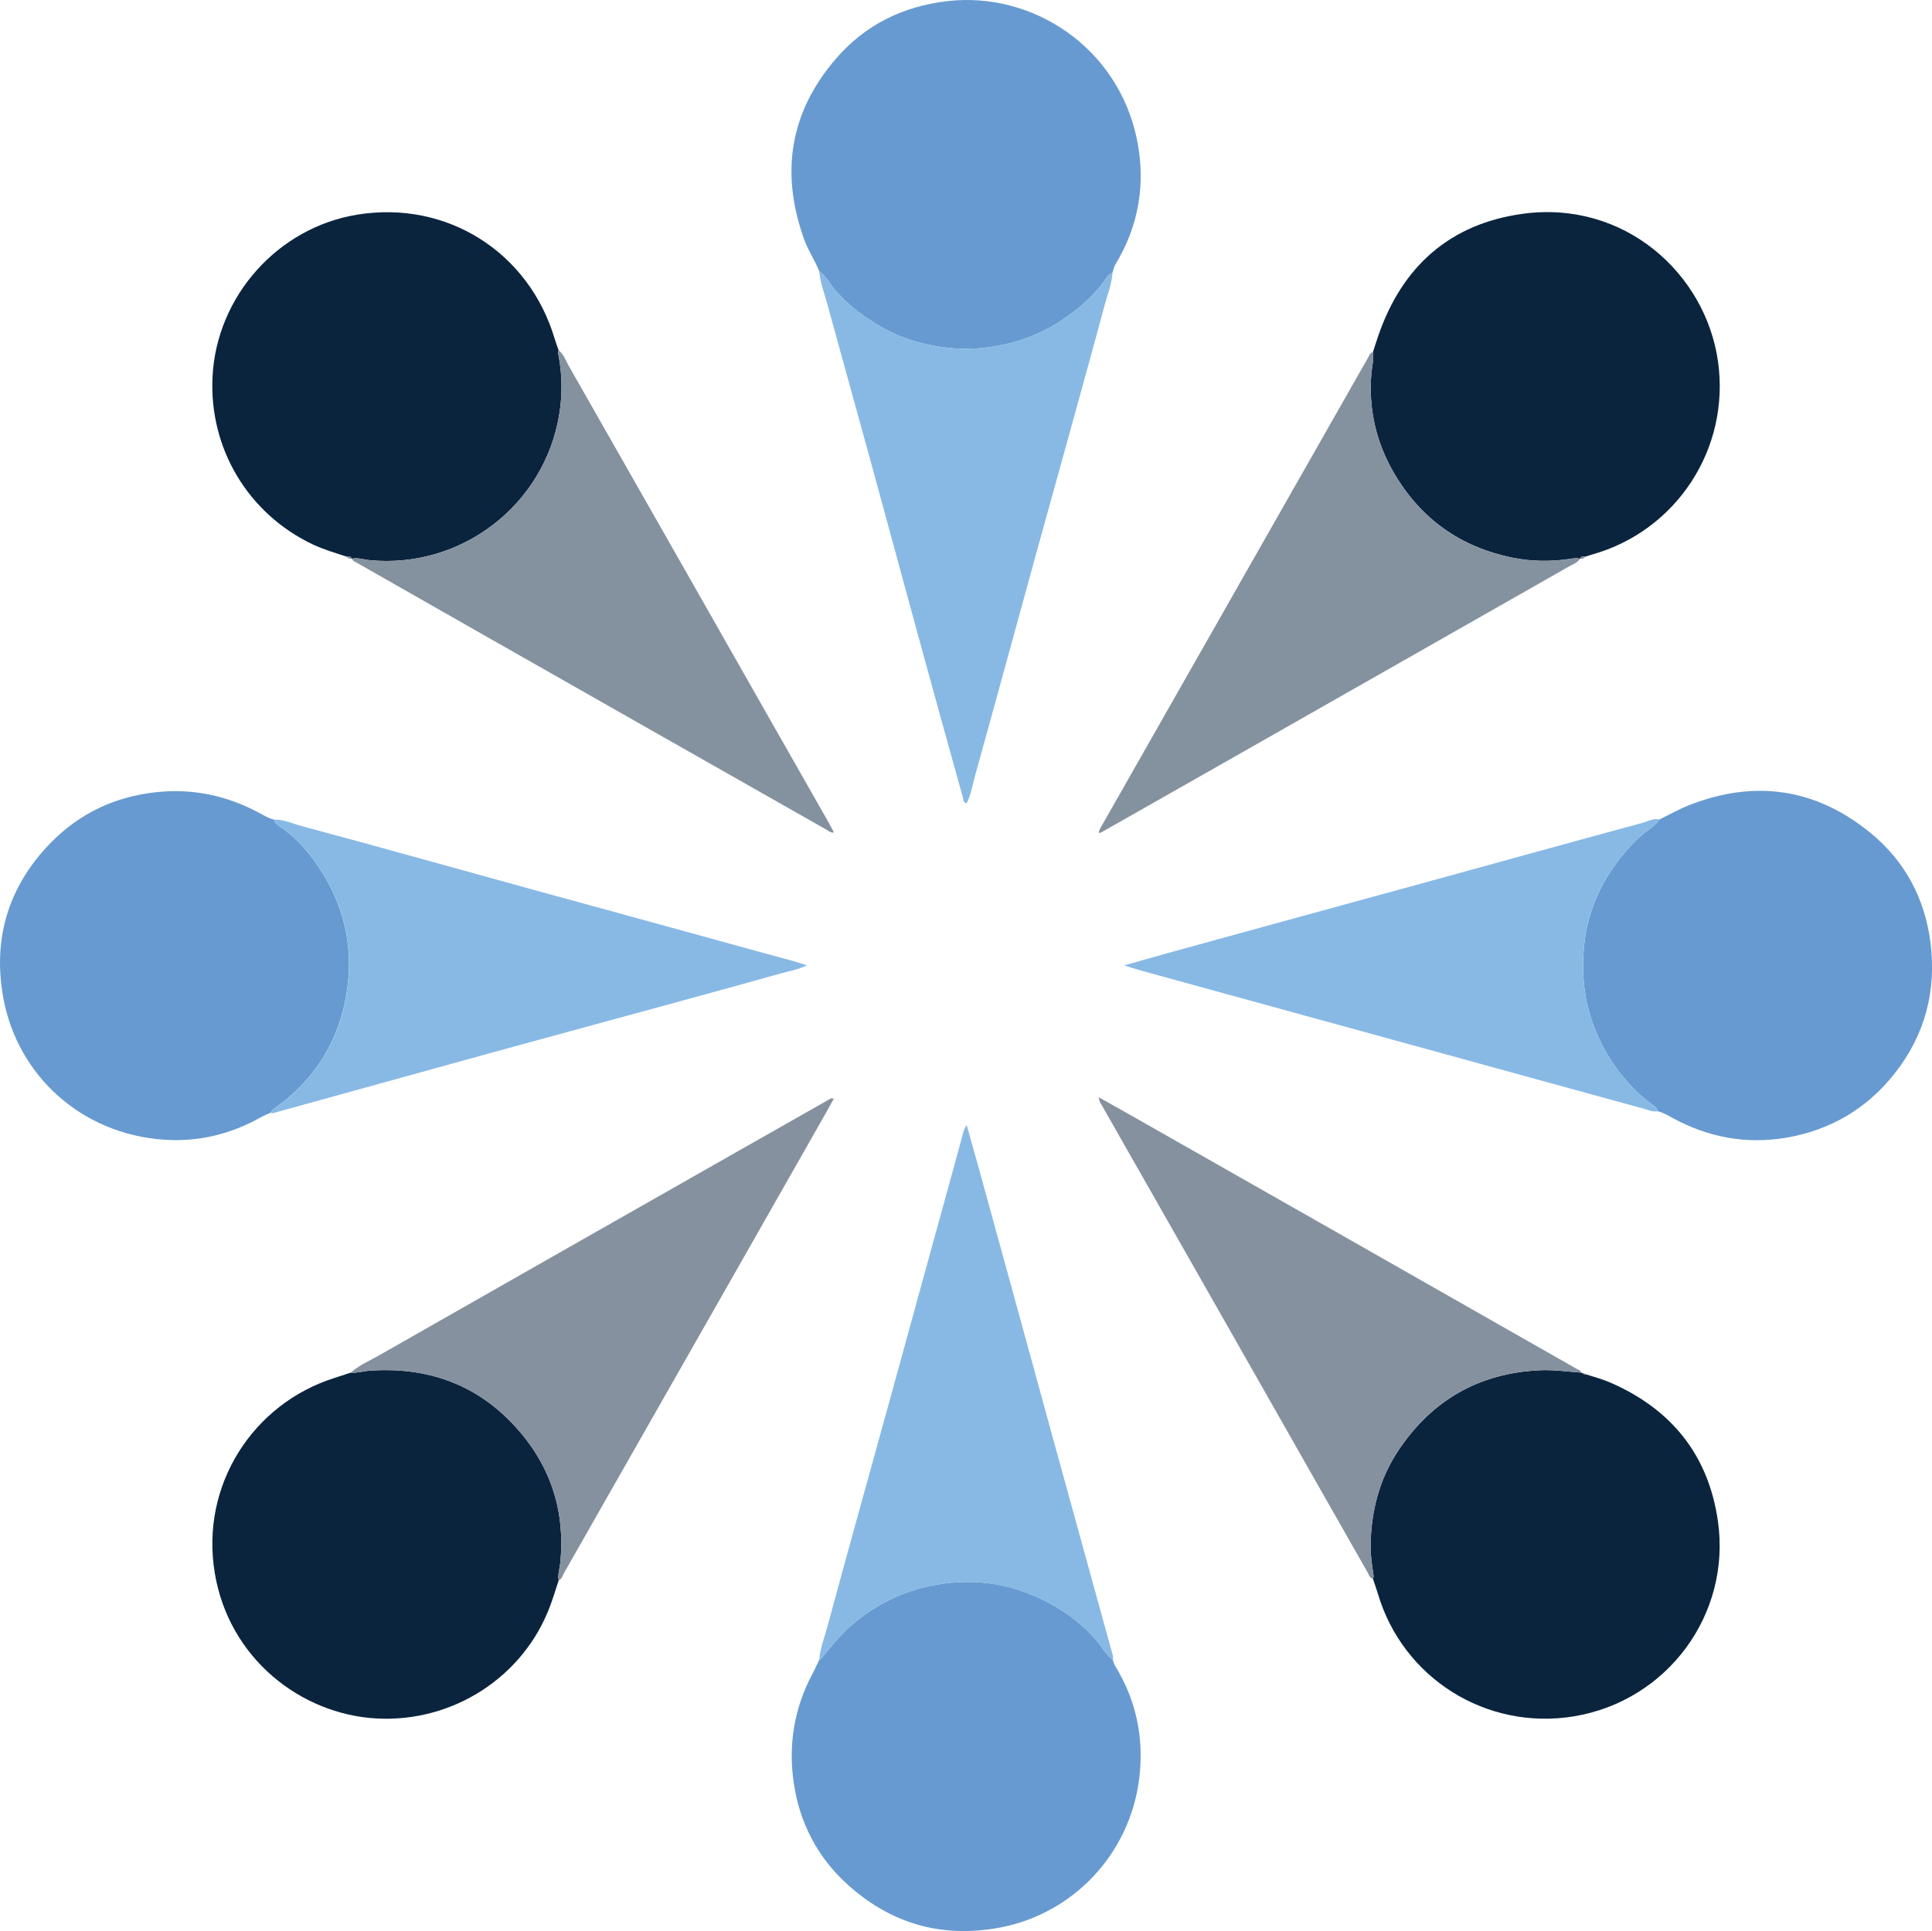 <?xml version="1.0" encoding="UTF-8"?>
<svg id="b" data-name="Layer_2" xmlns="http://www.w3.org/2000/svg" viewBox="0 0 490.81 490.63">
  <defs>
    <style>
      .d {
        fill: #679ad0;
      }

      .e {
        fill: #88b9e5;
      }

      .f {
        fill: #84919e;
      }

      .g {
        fill: #85919e;
      }

      .h {
        fill: #0b243e;
      }
    </style>
  </defs>
  <g id="c" data-name="Layer_1">
    <path class="h" d="M88.02,141.41c-2.88-.94-5.79-1.78-8.54-3.08-16.45-7.79-26.41-24.42-25.49-42.62,1.04-20.48,16.61-37.91,36.79-41.18,22.69-3.68,43.56,9.45,50.13,31.54.3.99.67,1.96,1.01,2.94-.24.55-.06,1.09.04,1.64.87,4.83.91,9.68.13,14.52-3.71,23.1-24.87,39.4-48.19,37.15-1.5-.14-2.96-.7-4.49-.38,0,0-.03-.01-.03-.01-.28-.64-.83-.55-1.37-.52Z"/>
    <path class="h" d="M141.92,401.56c-.7,2.12-1.35,4.26-2.12,6.35-6.73,18.22-24.84,29.81-44.24,28.7-19.05-1.09-37.37-15.13-41-36.95-3.72-22.37,9.75-43.04,30.42-49.56,1.37-.43,2.73-.89,4.09-1.34,1.69.12,3.32-.41,4.98-.52,14.68-.98,27.28,3.53,37.18,14.58,8.71,9.72,12.41,21.19,11.11,34.24-.15,1.49-.69,2.96-.41,4.49Z"/>
    <path class="h" d="M348.78,89.46c.47-1.44.92-2.89,1.42-4.32,6.07-17.52,18.2-28.27,36.55-30.81,25.86-3.58,46.59,15.15,49.71,37.61,3.08,22.09-10.59,42.99-32.1,48.98-.54.15-1.06.34-1.59.51-.53-.03-1.1-.14-1.37.52,0,0-.03.01-.03.01-.96-.28-1.91-.05-2.84.08-4.78.68-9.56.61-14.28-.35-13.16-2.66-23.25-9.8-30.04-21.37-4.64-7.9-6.62-16.49-5.8-25.69.15-1.72.68-3.43.37-5.18Z"/>
    <path class="h" d="M402.77,349.14c2.12.7,4.31,1.25,6.34,2.14,15.49,6.75,24.9,18.39,27.31,35.17,3.41,23.76-12.89,45.7-36.55,49.62-22.26,3.68-43.57-9.7-49.88-31.32-.36-1.22-.81-2.42-1.22-3.63.32-.53.13-1.07.05-1.63-.33-2.29-.67-4.59-.63-6.9.14-8.65,2.21-16.79,7.03-24.03,8.54-12.83,20.54-19.72,36.02-20.42,3.53-.16,7,.37,10.49.61.16.07.32.13.48.2.12.27.32.3.57.19Z"/>
    <path class="d" d="M68.68,282.75c-.8.36-1.63.66-2.39,1.09-7.72,4.39-16.05,6.36-24.86,5.71-20.76-1.53-36.99-16.25-40.6-36.07-2.74-15.06,1.35-28.42,12.1-39.39,7.27-7.42,16.24-11.68,26.68-12.81,9.46-1.03,18.25.9,26.54,5.42,1.12.61,2.24,1.24,3.49,1.56.17.88.87,1.29,1.52,1.75,3.32,2.29,6.09,5.16,8.46,8.38,7.52,10.24,10.49,21.66,8.38,34.24-1.93,11.5-7.53,20.85-16.84,27.94-.87.67-1.9,1.17-2.5,2.17Z"/>
    <path class="d" d="M421.57,208.2c2.58-1.25,5.09-2.69,7.76-3.72,16.51-6.4,31.82-4.2,45.62,6.94,8.9,7.19,14.03,16.76,15.47,28.04,1.56,12.24-1.37,23.49-9.09,33.27-7.02,8.9-16.22,14.35-27.35,16.29-10.26,1.79-20.01-.01-29.15-5.02-1.19-.65-2.36-1.34-3.7-1.67-.15-.89-.89-1.26-1.5-1.76-1.54-1.26-3.16-2.45-4.53-3.88-4.42-4.57-7.84-9.8-10.13-15.78-2.6-6.78-3.25-13.82-2.51-20.93.69-6.56,2.91-12.71,6.52-18.29,2.21-3.42,4.79-6.5,7.82-9.27,1.57-1.44,3.56-2.4,4.78-4.22Z"/>
    <path class="d" d="M282.7,421.67c.13.62.33,1.17.68,1.74,5.31,8.72,7.26,18.25,6.05,28.29-2.38,19.65-17.13,34.61-35.4,38.04-14.93,2.81-28.07-1.08-39.15-11.34-7.31-6.77-11.7-15.29-13.2-25.2-1.49-9.87.06-19.23,4.78-28.05.6-1.12,1.11-2.3,1.67-3.45.62-.14.82-.71,1.17-1.14,2.17-2.64,4.3-5.29,6.92-7.56,8.24-7.11,17.79-10.77,28.61-11.05,6.88-.18,13.48,1.34,19.67,4.31,5.58,2.68,10.5,6.27,14.51,11.1,1.2,1.45,2.04,3.24,3.7,4.3Z"/>
    <path class="d" d="M208.11,68.89c-1.09-2.75-2.79-5.21-3.8-8-6.1-16.9-3.71-32.39,8.11-46.04,7.4-8.55,16.96-13.25,28.25-14.56,21.62-2.52,43.43,11.72,48.19,35.28,2.24,11.11.45,21.77-5.47,31.57-.44.72-.55,1.46-.79,2.21-.76.19-1.19.78-1.59,1.37-2.89,4.2-6.65,7.5-10.82,10.34-5.9,4.02-12.41,6.33-19.51,7.23-4.41.56-8.72.4-13.05-.36-5.48-.95-10.62-2.83-15.33-5.79-3.85-2.42-7.43-5.17-10.36-8.74-1.24-1.52-2.16-3.35-3.84-4.5Z"/>
    <path class="f" d="M348.78,89.46c.31,1.76-.21,3.46-.37,5.18-.82,9.2,1.16,17.8,5.8,25.69,6.79,11.56,16.87,18.7,30.04,21.37,4.72.96,9.5,1.03,14.28.35.94-.13,1.89-.37,2.84-.08-.69,1.06-1.87,1.43-2.88,2.01-27.62,15.73-55.25,31.44-82.88,47.15-11.87,6.75-23.74,13.49-35.62,20.23-.2.12-.44.17-.86.34.09-1,.64-1.68,1.04-2.39,11.84-20.83,23.68-41.65,35.53-62.47,10.62-18.67,21.24-37.34,31.87-56.01.3-.53.47-1.22,1.22-1.37Z"/>
    <path class="g" d="M401.73,348.75c-3.5-.24-6.97-.77-10.49-.61-15.48.7-27.47,7.59-36.02,20.42-4.82,7.24-6.89,15.38-7.03,24.03-.04,2.31.3,4.61.63,6.9.08.55.27,1.09-.05,1.63-.83-.21-.99-.99-1.33-1.59-14.18-24.93-28.35-49.86-42.53-74.79-8.29-14.58-16.61-29.16-24.9-43.74-.34-.6-.81-1.16-.86-2.2,3.04,1.71,5.93,3.32,8.81,4.95,15.91,9.04,31.82,18.08,47.72,27.12,15.49,8.81,30.97,17.63,46.45,26.44,6.11,3.48,12.23,6.95,18.33,10.43.46.26,1.08.37,1.26,1.01Z"/>
    <path class="g" d="M141.92,401.56c-.28-1.53.26-3,.41-4.49,1.31-13.05-2.4-24.52-11.11-34.24-9.89-11.05-22.5-15.56-37.18-14.58-1.67.11-3.29.64-4.98.52,2.16-1.92,4.83-3.03,7.3-4.44,28.87-16.46,57.76-32.88,86.64-49.3,9.17-5.21,18.33-10.42,27.5-15.62.32-.18.62-.49,1.32-.26-.62,1.12-1.21,2.21-1.82,3.29-8.41,14.79-16.81,29.58-25.23,44.36-9.64,16.94-19.29,33.87-28.93,50.8-4.19,7.36-8.36,14.72-12.56,22.07-.38.67-.54,1.53-1.37,1.88Z"/>
    <path class="f" d="M89.42,141.95c1.54-.32,3,.23,4.49.38,23.32,2.25,44.48-14.05,48.19-37.15.78-4.84.74-9.69-.13-14.52-.1-.55-.28-1.09-.04-1.64,1.33,1.01,1.79,2.6,2.57,3.96,16.7,29.29,33.36,58.61,50.03,87.92,5.25,9.24,10.51,18.47,15.77,27.71.51.9.98,1.81,1.57,2.89-.84.14-1.31-.35-1.79-.63-14.81-8.39-29.6-16.8-44.4-25.21-14.73-8.37-29.46-16.74-44.18-25.11-10.28-5.85-20.55-11.7-30.83-17.56-.47-.27-1.06-.41-1.23-1.04Z"/>
    <g>
      <path class="e" d="M68.68,282.75c.59-.99,1.62-1.5,2.5-2.17,9.31-7.09,14.91-16.44,16.84-27.94,2.11-12.59-.86-24.01-8.38-34.24-2.36-3.22-5.14-6.09-8.46-8.38-.66-.45-1.36-.87-1.52-1.75,2.45-.11,4.64.99,6.92,1.6,9.62,2.57,19.22,5.22,28.82,7.87,9.99,2.75,19.96,5.54,29.95,8.29,9.14,2.52,18.29,5,27.43,7.51,9.91,2.72,19.82,5.46,29.73,8.19,2.92.8,5.85,1.58,8.76,2.38,1.15.32,2.28.69,3.73,1.14-2.34,1.17-4.62,1.5-6.78,2.11-12.58,3.53-25.19,6.96-37.8,10.4-12.07,3.3-24.14,6.57-36.2,9.89-11.68,3.21-23.35,6.45-35.02,9.68-6.6,1.83-13.21,3.66-19.81,5.48-.22.06-.47-.02-.71-.04Z"/>
      <path class="e" d="M421.57,208.2c-1.22,1.82-3.21,2.78-4.78,4.22-3.02,2.77-5.6,5.85-7.82,9.27-3.62,5.58-5.84,11.74-6.52,18.29-.74,7.1-.09,14.15,2.51,20.93,2.29,5.97,5.71,11.2,10.13,15.78,1.38,1.42,3,2.61,4.53,3.88.61.5,1.35.88,1.5,1.76-1.32.25-2.49-.36-3.71-.69-9.46-2.58-18.91-5.18-28.36-7.78-10.07-2.77-20.13-5.55-30.2-8.31-9.14-2.51-18.29-5.01-27.43-7.53-9.99-2.74-19.98-5.5-29.97-8.24-3.99-1.1-7.99-2.19-11.99-3.3-1.14-.32-2.27-.7-3.88-1.2,3.9-1.1,7.33-2.09,10.76-3.04,11.91-3.28,23.82-6.55,35.73-9.82,9.14-2.51,18.29-5,27.44-7.51,9.99-2.74,19.98-5.5,29.97-8.25,9.22-2.53,18.44-5.08,27.67-7.56,1.44-.39,2.8-1.28,4.4-.9Z"/>
      <path class="e" d="M208.11,68.89c1.68,1.15,2.6,2.98,3.84,4.5,2.92,3.58,6.5,6.32,10.36,8.74,4.71,2.95,9.85,4.83,15.33,5.79,4.33.75,8.64.92,13.05.36,7.1-.9,13.61-3.21,19.51-7.23,4.18-2.84,7.93-6.14,10.82-10.34.41-.59.83-1.18,1.59-1.37-.18,2.89-1.28,5.56-2.02,8.31-2.89,10.77-5.88,21.52-8.84,32.27-2.76,9.99-5.54,19.96-8.3,29.95-2.5,9.06-4.98,18.13-7.47,27.2-2.77,10.06-5.51,20.14-8.32,30.19-.64,2.28-.99,4.67-2.09,6.85-.95-.27-.86-1.16-1.03-1.75-3.87-13.89-7.72-27.79-11.52-41.7-3.79-13.83-7.51-27.68-11.3-41.51-3.83-13.99-7.73-27.95-11.56-41.94-.75-2.75-1.81-5.44-2.05-8.32Z"/>
      <path class="e" d="M282.7,421.67c-1.65-1.07-2.5-2.86-3.7-4.3-4.01-4.83-8.94-8.43-14.51-11.1-6.18-2.97-12.79-4.48-19.67-4.31-10.82.28-20.37,3.93-28.61,11.05-2.62,2.26-4.75,4.92-6.92,7.56-.35.42-.55,1-1.17,1.14.22-2.88,1.3-5.56,2.04-8.31,2.59-9.61,5.24-19.2,7.89-28.8,2.75-9.98,5.52-19.95,8.28-29.93,2.52-9.13,5.01-18.27,7.53-27.41,2.74-9.98,5.5-19.96,8.24-29.94.78-2.84,1.55-5.68,2.32-8.53.24-.9.37-1.84,1.17-2.93,1.08,3.86,2.09,7.41,3.07,10.96,3.3,11.98,6.59,23.95,9.88,35.93,2.82,10.29,5.64,20.58,8.46,30.87,2.91,10.6,5.83,21.19,8.75,31.78,2.26,8.21,4.52,16.43,6.8,24.64.15.55.31,1.07.16,1.64Z"/>
    </g>
    <path class="f" d="M88.02,141.41c.54-.03,1.09-.12,1.37.52-.59.17-1.01-.1-1.37-.52Z"/>
    <path class="f" d="M401.4,141.95c.27-.66.83-.55,1.37-.52-.36.43-.78.69-1.37.52Z"/>
    <path class="g" d="M402.77,349.14c-.25.11-.45.08-.57-.19.27-.17.43-.02.57.19Z"/>
  </g>
</svg>